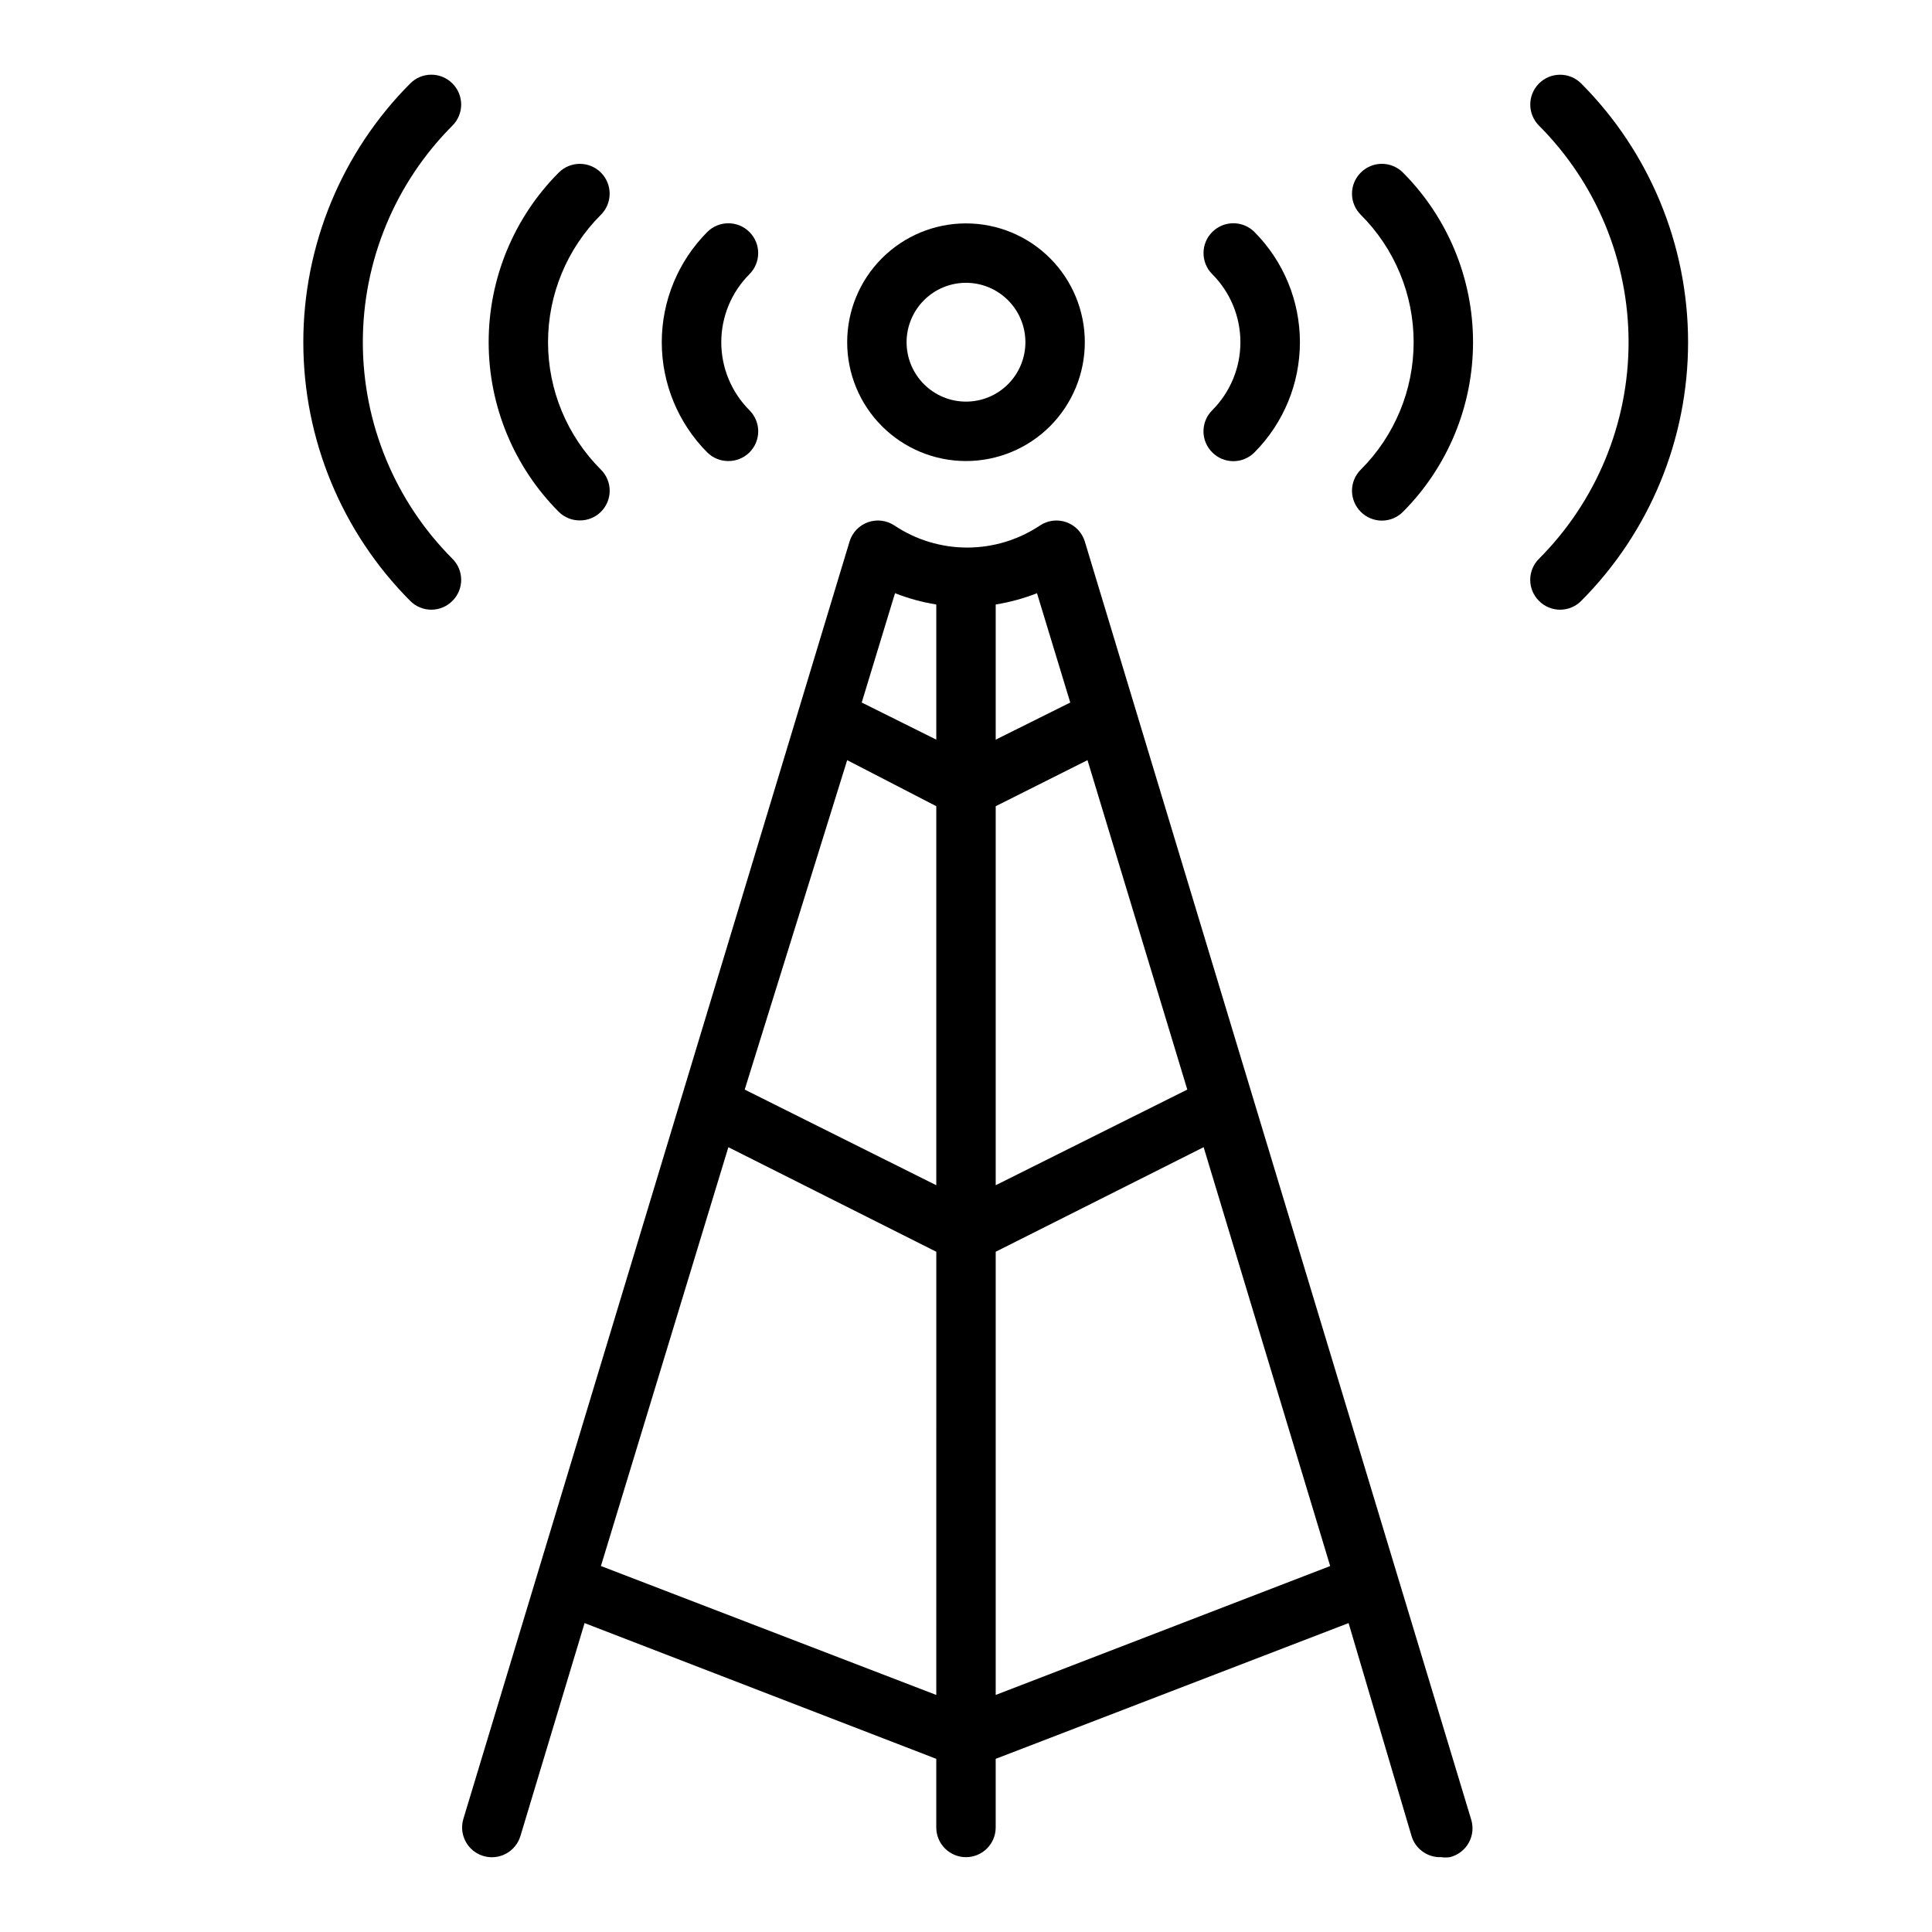 <?xml version="1.0" encoding="UTF-8"?>
<!-- Uploaded to: SVG Repo, www.svgrepo.com, Generator: SVG Repo Mixer Tools -->
<svg fill="#000000" width="800px" height="800px" version="1.1" viewBox="144 144 512 512" xmlns="http://www.w3.org/2000/svg">
 <g>
  <path d="m400 266.18c8.352 0 16.359-3.32 22.266-9.223 5.902-5.906 9.223-13.914 9.223-22.266s-3.32-16.363-9.223-22.266c-5.906-5.906-13.914-9.223-22.266-9.223s-16.363 3.316-22.266 9.223c-5.906 5.902-9.223 13.914-9.223 22.266s3.316 16.359 9.223 22.266c5.902 5.902 13.914 9.223 22.266 9.223zm0-47.23v-0.004c4.176 0 8.18 1.66 11.133 4.613 2.949 2.953 4.609 6.957 4.609 11.133s-1.66 8.18-4.609 11.133c-2.953 2.949-6.957 4.609-11.133 4.609s-8.18-1.66-11.133-4.609c-2.953-2.953-4.613-6.957-4.613-11.133s1.66-8.18 4.613-11.133c2.953-2.953 6.957-4.613 11.133-4.613z"/>
  <path d="m337.02 266.18c2.09 0.012 4.102-0.812 5.59-2.285 1.488-1.477 2.328-3.488 2.328-5.59 0-2.098-0.84-4.109-2.328-5.586-4.781-4.785-7.465-11.27-7.465-18.027 0-6.762 2.684-13.246 7.465-18.027 3.086-3.086 3.086-8.094 0-11.18-3.09-3.086-8.094-3.086-11.18 0-7.719 7.758-12.055 18.262-12.055 29.207s4.336 21.445 12.055 29.203c1.484 1.473 3.496 2.297 5.59 2.285z"/>
  <path d="m297.66 281.92c2.09 0.012 4.102-0.809 5.586-2.281 1.492-1.48 2.328-3.492 2.328-5.59 0-2.102-0.836-4.113-2.328-5.59-8.969-8.949-14.012-21.102-14.012-33.77 0-12.672 5.043-24.824 14.012-33.773 3.09-3.086 3.09-8.09 0-11.176-3.086-3.09-8.09-3.09-11.176 0-11.895 11.934-18.57 28.098-18.57 44.949 0 16.848 6.676 33.012 18.57 44.949 1.484 1.473 3.496 2.293 5.59 2.281z"/>
  <path d="m465.26 263.89c1.477 1.492 3.488 2.328 5.59 2.328 2.098 0 4.109-0.836 5.59-2.328 7.719-7.758 12.051-18.258 12.051-29.203s-4.332-21.449-12.051-29.207c-3.09-3.086-8.094-3.086-11.18 0-3.086 3.086-3.086 8.094 0 11.18 4.777 4.781 7.461 11.266 7.461 18.027 0 6.758-2.684 13.242-7.461 18.027-1.492 1.477-2.328 3.488-2.328 5.586 0 2.102 0.836 4.113 2.328 5.59z"/>
  <path d="m504.62 189.74c-1.488 1.477-2.328 3.488-2.328 5.586 0 2.102 0.84 4.113 2.328 5.59 8.969 8.949 14.012 21.102 14.012 33.773 0 12.668-5.043 24.82-14.012 33.77-1.488 1.477-2.328 3.488-2.328 5.59 0 2.098 0.84 4.109 2.328 5.59 1.48 1.488 3.492 2.328 5.59 2.328 2.098 0 4.109-0.84 5.59-2.328 11.891-11.938 18.57-28.102 18.57-44.949 0-16.852-6.68-33.016-18.57-44.949-1.48-1.492-3.492-2.328-5.59-2.328-2.098 0-4.109 0.836-5.59 2.328z"/>
  <path d="m563.03 166.12c-3.086-3.086-8.09-3.086-11.176 0-3.09 3.086-3.09 8.09 0 11.18 15.199 15.23 23.734 35.867 23.734 57.387 0 21.516-8.535 42.156-23.734 57.387-1.492 1.477-2.332 3.488-2.332 5.59 0 2.098 0.84 4.109 2.332 5.586 1.477 1.492 3.488 2.328 5.586 2.328 2.102 0 4.113-0.836 5.59-2.328 18.145-18.207 28.328-42.859 28.328-68.562s-10.184-50.359-28.328-68.566z"/>
  <path d="m431.49 287.51c-0.727-2.383-2.539-4.281-4.883-5.117-2.34-0.832-4.938-0.512-7.004 0.867-5.711 3.812-12.422 5.848-19.289 5.848-6.863 0-13.578-2.035-19.285-5.848-2.066-1.379-4.664-1.699-7.008-0.867-2.344 0.836-4.152 2.734-4.879 5.117l-102.34 338.5c-1.262 4.176 1.102 8.578 5.273 9.84s8.578-1.102 9.84-5.273l17.004-56.441 93.203 35.973v18.188c0 4.348 3.527 7.871 7.875 7.871s7.871-3.523 7.871-7.871v-18.188l93.52-35.977 16.688 56.445c1.039 3.441 4.281 5.742 7.871 5.59 0.758 0.109 1.527 0.109 2.285 0 2.141-0.523 3.961-1.922 5.023-3.852 1.062-1.93 1.266-4.215 0.566-6.305zm-62.977 57.938 23.613 12.203v100.45l-50.773-25.348zm39.359 12.203 24.324-12.203 26.449 87.301-50.773 25.348zm19.758-27.473-19.758 9.84v-35.82c3.742-0.605 7.41-1.609 10.941-2.992zm-46.445-28.969v-0.004c3.531 1.383 7.199 2.387 10.941 2.992v35.816l-19.758-9.84zm-77.934 257.8 33.773-110.99 55.105 27.711-0.004 117.45zm104.62 34.168v-117.45l55.105-27.711 33.535 111z"/>
  <path d="m263.89 166.12c-1.477-1.492-3.488-2.328-5.59-2.328-2.098 0-4.109 0.836-5.586 2.328-18.145 18.207-28.332 42.863-28.332 68.566s10.188 50.355 28.332 68.562c1.477 1.492 3.488 2.328 5.586 2.328 2.102 0 4.113-0.836 5.59-2.328 1.492-1.477 2.328-3.488 2.328-5.586 0-2.102-0.836-4.113-2.328-5.59-15.199-15.23-23.734-35.871-23.734-57.387 0-21.52 8.535-42.156 23.734-57.387 1.492-1.48 2.328-3.492 2.328-5.59 0-2.102-0.836-4.113-2.328-5.59z"/>
 </g>
</svg>